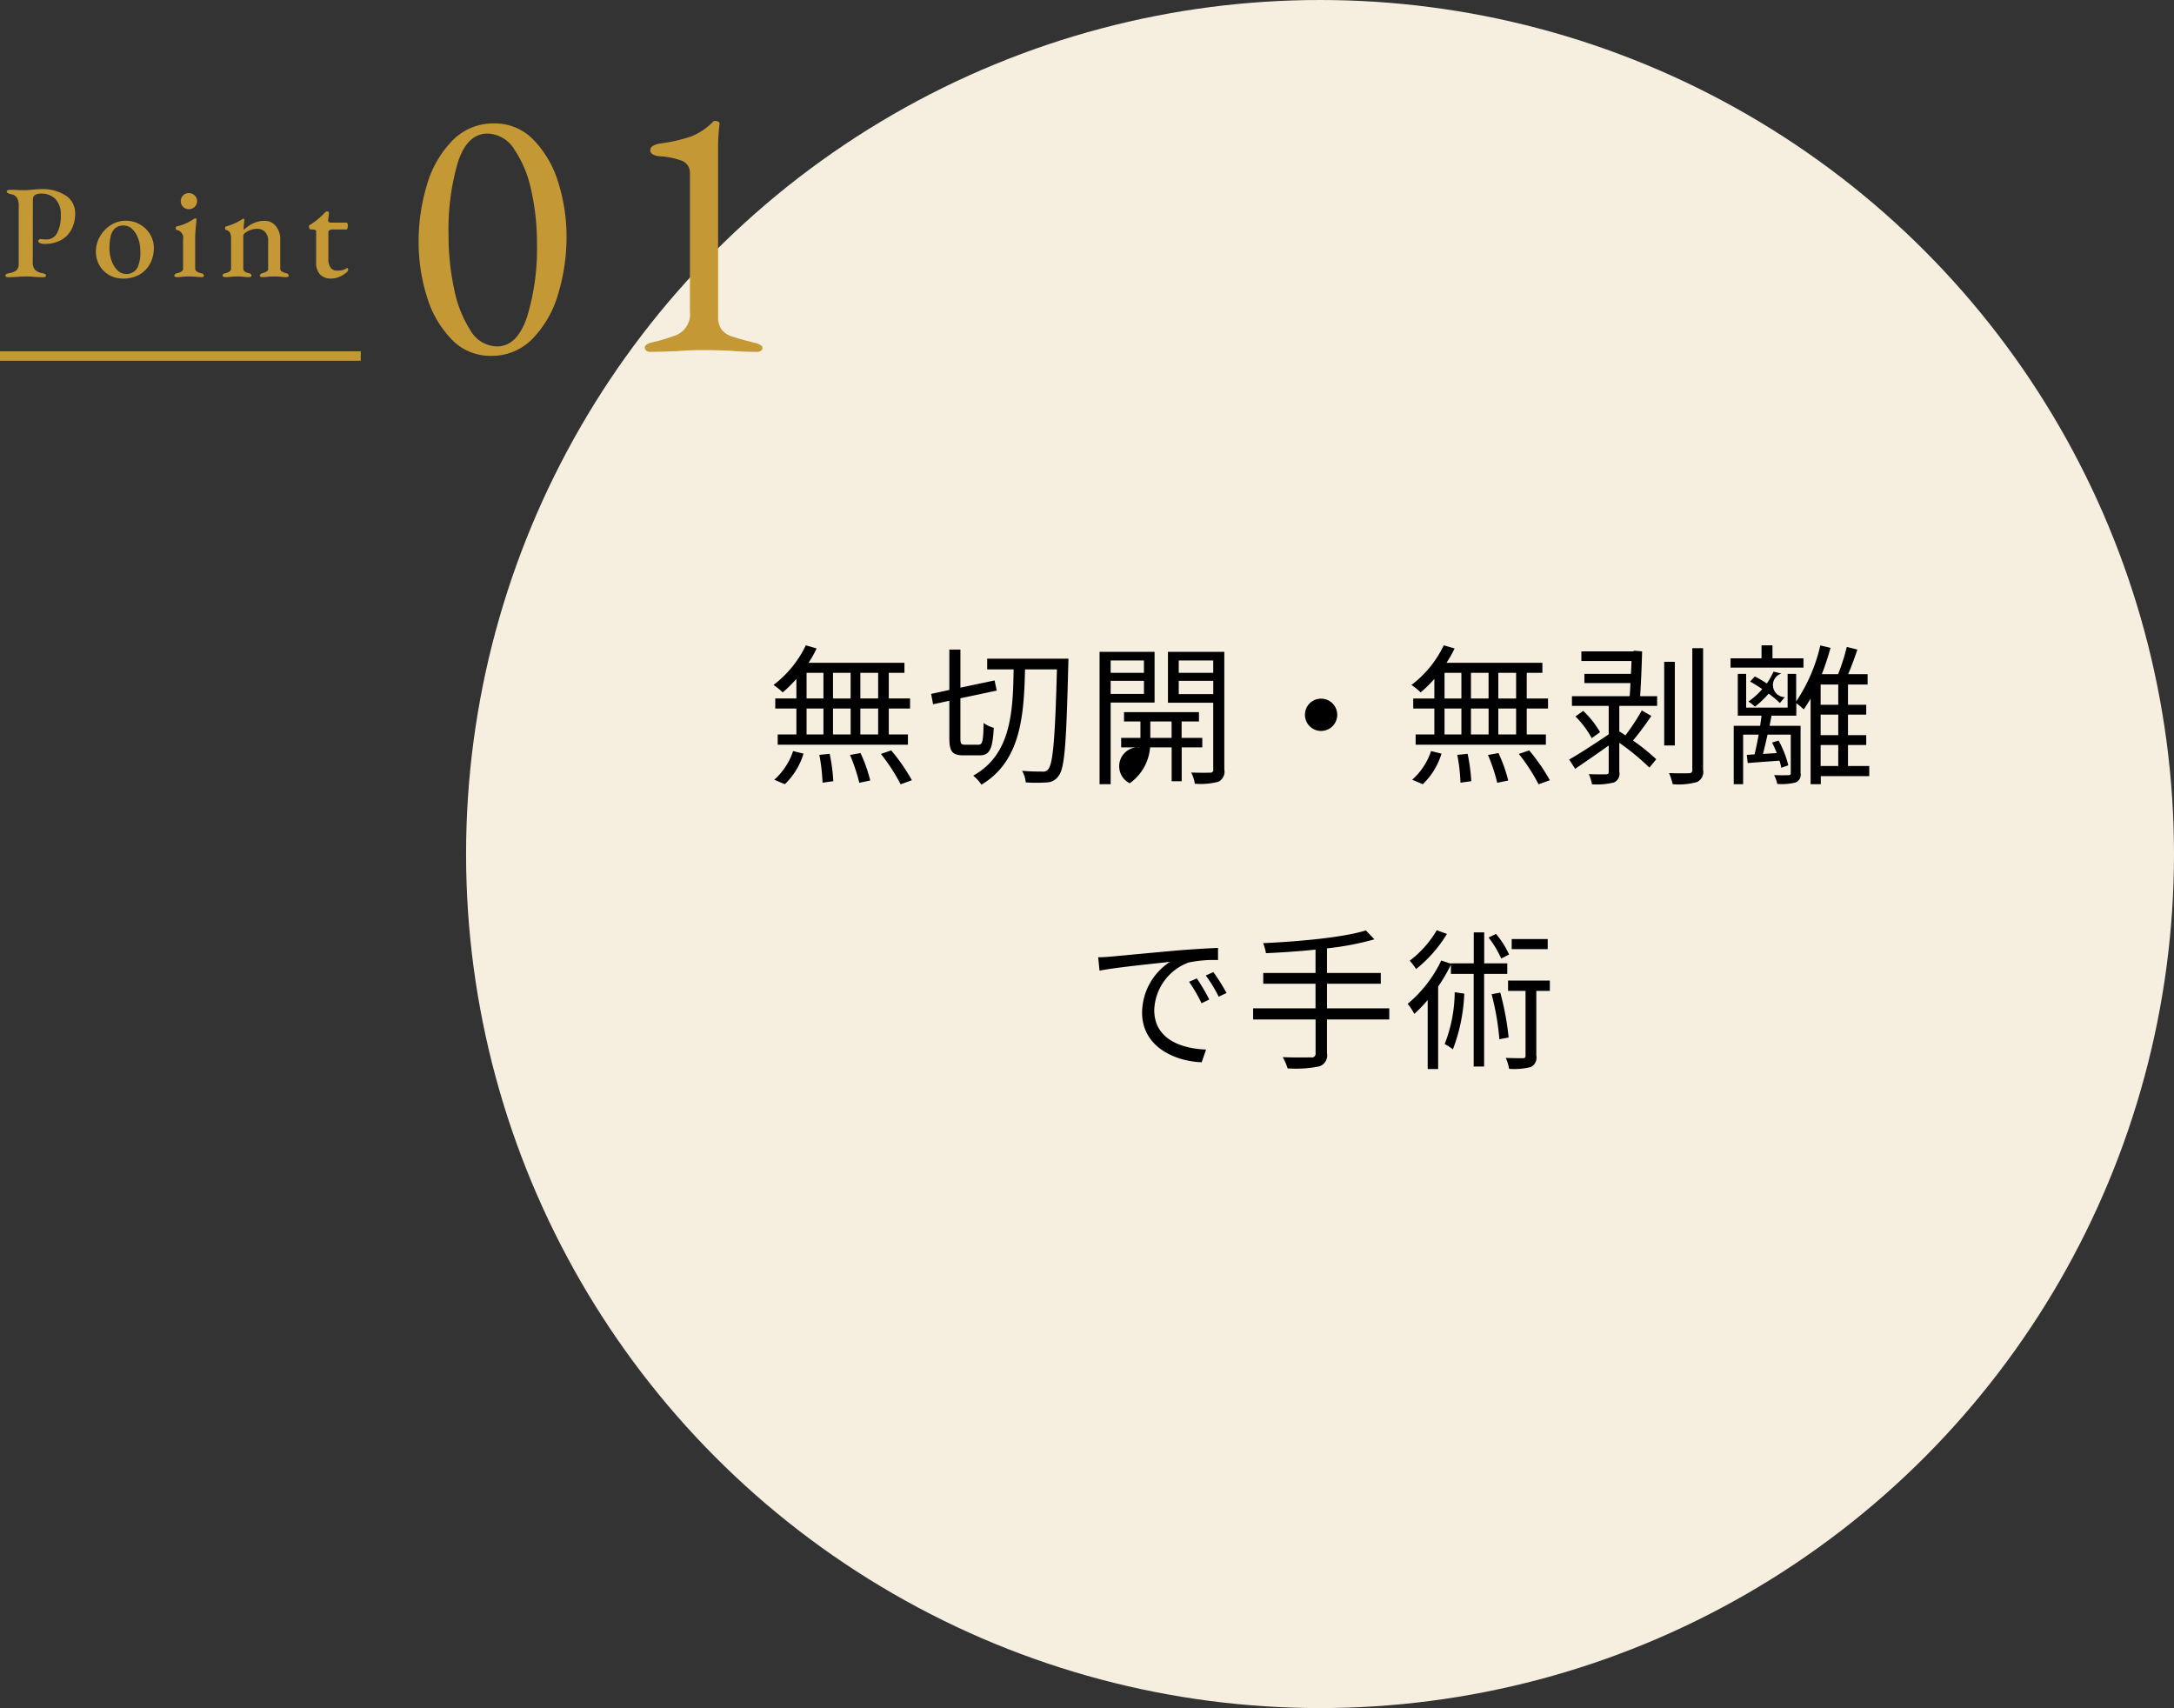 <svg id="point01.svg" xmlns="http://www.w3.org/2000/svg" width="229" height="179.91" viewBox="0 0 229 179.91">
  <rect x="0" y="0" width="229" height="179.91" fill="#333333" stroke="none"/>
  <defs>
    <style>
      .cls-1 {
        fill: #f6efe0;
      }

      .cls-2, .cls-3 {
        fill-rule: evenodd;
      }

      .cls-3 {
        fill: #c49834;
      }
    </style>
  </defs>
  <ellipse id="楕円形_519" data-name="楕円形 519" class="cls-1" cx="139.047" cy="89.955" rx="89.953" ry="89.955"/>
  <path id="無切開_無剥離_で手術" data-name="無切開・無剥離 で手術" class="cls-2" d="M170.5,3172.57h-1.873v-2.7H170.5v2.7Zm0,3.79h-1.873v-2.73H170.5v2.73Zm-7.539-2.73h1.777v2.73h-1.777v-2.73Zm4.642,0v2.73h-1.857v-2.73H167.6Zm-1.857-1.06v-2.7H167.6v2.7h-1.857Zm-2.785-2.7h1.777v2.7h-1.777v-2.7Zm-1.072,2.7h-2.225v1.06h2.225v2.73h-1.969v1.08h13.717v-1.08h-2.016v-2.73h2.241v-1.06h-2.241v-2.7h1.648v-1.06h-10.1a11.324,11.324,0,0,0,.849-1.51l-1.137-.33a11.4,11.4,0,0,1-3.409,4.18,6.009,6.009,0,0,1,.976.78,14.116,14.116,0,0,0,1.441-1.42v2.06Zm-1.217,9.03a7.477,7.477,0,0,0,1.969-3.22l-1.1-.27a6.968,6.968,0,0,1-1.985,3.02Zm3.634-3.09a19.313,19.313,0,0,1,.336,2.93l1.136-.16a19.308,19.308,0,0,0-.384-2.88Zm3.233,0.01a19.278,19.278,0,0,1,.976,2.93l1.153-.24a15.363,15.363,0,0,0-1.025-2.89Zm3.249-.11a19.464,19.464,0,0,1,2.081,3.2l1.185-.43a19.874,19.874,0,0,0-2.177-3.14Zm8.877-.97c-0.432,0-.5-0.1-0.5-0.68v-4.21l3.825-.81-0.224-1.07-3.6.76v-4.01H178v4.25l-1.92.42,0.208,1.09,1.712-.37v3.94c0,1.42.321,1.81,1.5,1.81h1.681c1.088,0,1.376-.69,1.5-2.9a3.222,3.222,0,0,1-1.072-.51c-0.032,1.87-.112,2.29-0.528,2.29h-1.425Zm2.321-9.06v1.13h2.785c-0.064,4.63-.32,9-4.258,11.19a4.03,4.03,0,0,1,.865.95c4.113-2.45,4.482-7.16,4.594-12.14h3.361c-0.192,7.24-.416,9.9-0.9,10.49a0.646,0.646,0,0,1-.625.27c-0.368,0-1.216,0-2.144-.08a2.962,2.962,0,0,1,.384,1.22,16.569,16.569,0,0,0,2.241,0,1.5,1.5,0,0,0,1.232-.71c0.64-.81.8-3.5,1.008-11.67,0-.16.017-0.65,0.017-0.65h-8.564Zm16.512,0.19v1.3h-3.506v-1.3H198.5Zm-3.506,3.52v-1.38H198.5v1.38h-3.506Zm4.626,0.91v-5.34h-5.794v13.94h1.168V3173h4.626Zm-0.448,3.72v-1.73h2.241v1.73h-2.241Zm5.474,1v-1h-2.176v-1.73h1.824v-0.98H196.4v0.98h1.729v1.73H196.1v1h2a2,2,0,0,0-1.1,3.78,5.124,5.124,0,0,0,2.145-3.78h2.273v3.57h1.057v-3.57h2.176Zm-2.481-5.61v-1.4H205.8v1.4h-3.634Zm3.634-3.54v1.3h-3.634v-1.3H205.8Zm1.168-.91h-5.938v5.36h4.77v7.01a0.283,0.283,0,0,1-.336.35c-0.24.02-1.1,0.02-1.985-.01a3.856,3.856,0,0,1,.384,1.18,7.366,7.366,0,0,0,2.481-.21,1.189,1.189,0,0,0,.624-1.29v-12.39Zm8.493,6.62a1.7,1.7,0,1,0,1.7-1.69A1.687,1.687,0,0,0,215.459,3174.28Zm22.242-1.71h-1.873v-2.7H237.7v2.7Zm0,3.79h-1.873v-2.73H237.7v2.73Zm-7.539-2.73h1.777v2.73h-1.777v-2.73Zm4.642,0v2.73h-1.857v-2.73H234.8Zm-1.857-1.06v-2.7H234.8v2.7h-1.857Zm-2.785-2.7h1.777v2.7h-1.777v-2.7Zm-1.072,2.7h-2.225v1.06h2.225v2.73h-1.969v1.08h13.717v-1.08h-2.016v-2.73h2.241v-1.06h-2.241v-2.7h1.648v-1.06h-10.1a11.324,11.324,0,0,0,.849-1.51l-1.137-.33a11.4,11.4,0,0,1-3.409,4.18,6.009,6.009,0,0,1,.976.78,14.116,14.116,0,0,0,1.441-1.42v2.06Zm-1.217,9.03a7.477,7.477,0,0,0,1.969-3.22l-1.1-.27a6.968,6.968,0,0,1-1.985,3.02Zm3.634-3.09a19.313,19.313,0,0,1,.336,2.93l1.136-.16a19.308,19.308,0,0,0-.384-2.88Zm3.233,0.01a19.278,19.278,0,0,1,.976,2.93l1.153-.24a15.363,15.363,0,0,0-1.025-2.89Zm3.249-.11a19.464,19.464,0,0,1,2.081,3.2l1.185-.43a19.874,19.874,0,0,0-2.177-3.14Zm12.19-10.87-0.192.07h-5.41v1.01h5.282c-0.016.4-.032,0.88-0.064,1.36h-4.9v0.97h4.85c-0.016.47-.048,0.95-0.08,1.38h-6.082v1.02h3.873v3c-1.52,1.02-3.121,2.06-4.161,2.65l0.624,0.98c1.008-.69,2.305-1.57,3.537-2.46v2.75c0,0.21-.048.27-0.288,0.29-0.224,0-.96.01-1.808-0.02a4.593,4.593,0,0,1,.336,1.07,7.424,7.424,0,0,0,2.3-.19,0.99,0.99,0,0,0,.576-1.13v-3.05a25.377,25.377,0,0,1,3.169,2.61l0.72-.88a21.114,21.114,0,0,0-2.449-1.97c0.641-.76,1.361-1.74,1.937-2.59l-1.008-.58a22.561,22.561,0,0,1-1.729,2.63c-0.224-.16-0.432-0.3-0.64-0.42v-2.69h3.985v-1.02h-1.792c0.1-1.5.176-3.36,0.208-4.72Zm-6.226,6.92a10.037,10.037,0,0,1,1.713,2.29l0.88-.63a9.638,9.638,0,0,0-1.777-2.24Zm10.468-5.75H253.3v8.81h1.12v-8.81Zm1.841-1.44v12.81a0.311,0.311,0,0,1-.368.36c-0.256.02-1.121,0.02-2.081-.01a7.588,7.588,0,0,1,.384,1.17,7.2,7.2,0,0,0,2.561-.23,1.172,1.172,0,0,0,.64-1.29v-12.81h-1.136Zm11.71,1.07h-3.266v-1.37h-1.152v1.37h-3.265v0.98h7.683v-0.98ZM266,3172.43a1.274,1.274,0,0,1-.352-2.49l-0.832-.2a8.148,8.148,0,0,1-.705,1.25,13.668,13.668,0,0,0-1.264-.74l-0.5.54a14.777,14.777,0,0,1,1.28.79,7.629,7.629,0,0,1-1.456,1.31,5.383,5.383,0,0,1,.688.54,9.31,9.31,0,0,0,1.44-1.37,10.16,10.16,0,0,1,1.185.99Zm3.778,5.04h1.856v2.21h-1.856v-2.21Zm1.856-4.24h-1.856v-2.13h1.856v2.13Zm0,3.2h-1.856v-2.16h1.856v2.16Zm3.266,3.25h-2.241v-2.21h1.921v-1.04h-1.921v-2.16h1.921v-1.04h-1.921v-2.13h2.065v-1.09h-2.049c0.336-.77.688-1.75,0.976-2.59l-1.12-.28a21.107,21.107,0,0,1-.913,2.87h-1.712a28.208,28.208,0,0,0,.912-2.77l-1.072-.26a17.716,17.716,0,0,1-2.545,5.91v-2.91h-0.9v3.55h-4.37v-3.55h-0.88v4.4h2.5c-0.032.33-.1,0.7-0.144,1.07h-2.785v6.15h0.992v-5.22h1.633c-0.128.75-.288,1.49-0.432,2.08l-0.817.05,0.1,0.86c0.993-.08,2.129-0.16,3.346-0.25a5.845,5.845,0,0,1,.192.75l0.736-.26a10.44,10.44,0,0,0-1.024-2.61l-0.688.21a11.892,11.892,0,0,1,.5,1.11l-1.457.09c0.16-.59.32-1.31,0.48-2.03h2.449v4.05c0,0.18-.064.21-0.256,0.22-0.16,0-.784.02-1.5-0.01a3.5,3.5,0,0,1,.336.93,5.958,5.958,0,0,0,1.953-.16,0.871,0.871,0,0,0,.5-0.97v-4.99h-3.266l0.208-1.07h2.61v-1.31a7.111,7.111,0,0,1,.784.65c0.24-.35.48-0.73,0.72-1.13v9.01h1.073v-0.85H274.9v-1.07Zm-70.834,22.38-0.816.35a14.994,14.994,0,0,1,1.312,2.26l0.817-.39A19.431,19.431,0,0,0,204.069,3202.06Zm1.745-.67-0.8.36a14.594,14.594,0,0,1,1.36,2.23l0.833-.39A23.652,23.652,0,0,0,205.814,3201.39Zm-12.133-1.56,0.144,1.41c1.713-.35,6.035-0.77,7.427-0.93a6.417,6.417,0,0,0-2.945,5.35c0,3.54,3.345,5.11,6.274,5.23l0.465-1.34c-2.577-.1-5.459-1.07-5.459-4.16a5.535,5.535,0,0,1,3.618-5.01,13.135,13.135,0,0,1,3.1-.26v-1.28c-1.056.05-2.545,0.13-4.274,0.27-2.913.26-5.906,0.55-6.946,0.64C194.786,3199.78,194.289,3199.82,193.681,3199.83Zm30.662,5.38H217.78v-2.59h5.666v-1.14H217.78v-2.59a30.091,30.091,0,0,0,4.994-.95l-0.9-.94c-2.4.75-7.043,1.17-10.821,1.34a5.6,5.6,0,0,1,.3,1.06c1.649-.08,3.458-0.19,5.219-0.38v2.46h-5.507v1.14h5.507v2.59H210v1.17h6.579v3.54a0.4,0.4,0,0,1-.5.45c-0.368.01-1.616,0.03-2.961-.02a6.007,6.007,0,0,1,.512,1.18,12.484,12.484,0,0,0,3.3-.2,1.207,1.207,0,0,0,.848-1.4v-3.55h6.563v-1.17Zm16.688-7.3h-3.794v1.06h3.794v-1.06Zm-4.066,1.63a9.429,9.429,0,0,0-1.377-2.17l-0.784.38a10.274,10.274,0,0,1,1.329,2.21Zm-7.619-2.56a11.022,11.022,0,0,1-2.849,3.21,6.558,6.558,0,0,1,.672.88,14.137,14.137,0,0,0,3.249-3.7Zm1.889,6.53a15.233,15.233,0,0,1-1.057,5.46,4.624,4.624,0,0,1,.865.56,18.384,18.384,0,0,0,1.2-5.87Zm5.538-1.93v-1.11H234.34v-3.26h-1.1v3.26h-2.4v0.04l-1.024-.34a13.45,13.45,0,0,1-3.537,4.56,6.758,6.758,0,0,1,.7,1.06,14.586,14.586,0,0,0,1.409-1.46v7.27h1.1v-8.69a18.013,18.013,0,0,0,1.344-2.29v0.96h2.4v9.76h1.1v-9.76h2.433Zm-1.649,2.14a27.58,27.58,0,0,1,.817,4.74l0.976-.18a29.623,29.623,0,0,0-.88-4.73Zm6.131-1.44h-4.4v1.09h1.841v6.8a0.242,0.242,0,0,1-.288.29c-0.225,0-.961,0-1.793-0.03a4.776,4.776,0,0,1,.352,1.15,7.19,7.19,0,0,0,2.289-.19,1.1,1.1,0,0,0,.576-1.2v-6.82h1.425v-1.09Z" transform="translate(-78 -3099)"/>
  <path id="Point_01" data-name="Point 01" class="cls-3" d="M78.932,3128.2c0.168,0,.35-0.01.546-0.02s0.341-.02.434-0.02c0.3-.03.607-0.04,0.924-0.04a5.6,5.6,0,0,1,.714.04c0.532,0.03.845,0.04,0.938,0.04,0.243,0,.364-0.06.364-0.17a0.189,0.189,0,0,0-.1-0.16,1.053,1.053,0,0,0-.308-0.1,1.3,1.3,0,0,1-.763-0.37,1.1,1.1,0,0,1-.231-0.75l0.014-6.62c0-.42.285-0.64,0.854-0.64a2.048,2.048,0,0,1,1.526.58,2.349,2.349,0,0,1,.56,1.71,3.732,3.732,0,0,1-.392,1.87,1.238,1.238,0,0,1-1.134.67,2.224,2.224,0,0,1-.378-0.02c-0.112-.01-0.191-0.02-0.238-0.02a0.3,0.3,0,0,0-.154.07,0.209,0.209,0,0,0-.084.14,0.259,0.259,0,0,0,.182.21,1.116,1.116,0,0,0,.49.09,3.5,3.5,0,0,0,1.785-.43,2.7,2.7,0,0,0,1.078-1.15,3.585,3.585,0,0,0,.357-1.61,2.17,2.17,0,0,0-.973-1.89,4.458,4.458,0,0,0-2.625-.69c-0.2,0-.471.02-0.826,0.05q-0.56.06-.854,0.06l-0.686-.01q-0.476-.03-0.882-0.03a0.654,0.654,0,0,0-.259.05,0.14,0.14,0,0,0-.1.13c0,0.13.14,0.22,0.42,0.28a0.938,0.938,0,0,1,.665.39,1.718,1.718,0,0,1,.175.88v6.04a0.912,0.912,0,0,1-.224.69,1.48,1.48,0,0,1-.77.32,1.053,1.053,0,0,0-.308.1,0.189,0.189,0,0,0-.1.16c0,0.11.121,0.17,0.364,0.17h0Zm12.026,0.14a3.419,3.419,0,0,0,1.771-.44,2.837,2.837,0,0,0,1.106-1.18,3.563,3.563,0,0,0,.371-1.61,2.726,2.726,0,0,0-.392-1.42,2.907,2.907,0,0,0-1.071-1.05,2.942,2.942,0,0,0-1.491-.39,2.877,2.877,0,0,0-1.582.46,3.449,3.449,0,0,0-1.148,1.21,3.159,3.159,0,0,0-.42,1.57,2.9,2.9,0,0,0,.378,1.47,2.782,2.782,0,0,0,1.029,1.02,2.944,2.944,0,0,0,1.449.36h0Zm0.294-.49a1.259,1.259,0,0,1-.875-0.38,2.588,2.588,0,0,1-.623-1.01,3.754,3.754,0,0,1-.224-1.3,5.875,5.875,0,0,1,.1-1.15,1.863,1.863,0,0,1,.336-0.79,1.205,1.205,0,0,1,.462-0.36,1.519,1.519,0,0,1,.588-0.11,1.306,1.306,0,0,1,.917.38,2.55,2.55,0,0,1,.623,1,3.815,3.815,0,0,1,.224,1.31,3.854,3.854,0,0,1-.294,1.75,1.292,1.292,0,0,1-1.232.66h0Zm5.376,0.34a4.535,4.535,0,0,0,.686-0.05c0.243-.01.443-0.02,0.6-0.02s0.369,0.01.63,0.02a4.932,4.932,0,0,0,.686.05c0.168,0,.252-0.06.252-0.17a0.323,0.323,0,0,0-.294-0.24,1.188,1.188,0,0,1-.483-0.2,0.4,0.4,0,0,1-.147-0.33v-3.19c0-.31.028-0.74,0.084-1.31,0.037-.37.056-0.58,0.056-0.64a0.1,0.1,0,0,0-.112-0.11,0.554,0.554,0,0,0-.224.1,4.983,4.983,0,0,1-1.722.74,0.15,0.15,0,0,0-.126.18,0.172,0.172,0,0,0,.14.21,0.834,0.834,0,0,1,.63.99v3.03a0.386,0.386,0,0,1-.14.33,1.47,1.47,0,0,1-.49.2,0.323,0.323,0,0,0-.294.24c0,0.11.089,0.17,0.266,0.17h0Zm1.26-7.16a0.86,0.86,0,0,0,.616-0.24,0.809,0.809,0,0,0,.252-0.6,0.832,0.832,0,0,0-.252-0.61,0.86,0.86,0,0,0-.616-0.24,0.818,0.818,0,0,0-.6.24,0.844,0.844,0,0,0-.245.61,0.828,0.828,0,0,0,.84.84h0Zm3.836,7.16a4.537,4.537,0,0,0,.686-0.05c0.243-.01.439-0.02,0.588-0.02s0.35,0.01.574,0.02a4.152,4.152,0,0,0,.658.05c0.177,0,.266-0.06.266-0.17a0.319,0.319,0,0,0-.308-0.25,1.516,1.516,0,0,1-.42-0.17,0.4,0.4,0,0,1-.14-0.35v-3.36a0.382,0.382,0,0,1,.112-0.29,2.105,2.105,0,0,1,1.372-.5,1.127,1.127,0,0,1,.826.35,1.268,1.268,0,0,1,.308.9v2.9a0.347,0.347,0,0,1-.133.33,2.038,2.038,0,0,1-.441.19,0.359,0.359,0,0,0-.308.26,0.117,0.117,0,0,0,.084.12,0.543,0.543,0,0,0,.182.04,4.067,4.067,0,0,0,.672-0.05c0.243-.01.439-0.02,0.588-0.02s0.345,0.01.588,0.02a4.254,4.254,0,0,0,.672.05c0.177,0,.266-0.05.266-0.16a0.359,0.359,0,0,0-.308-0.26,2.231,2.231,0,0,1-.448-0.19,0.342,0.342,0,0,1-.14-0.33v-3.03a2.121,2.121,0,0,0-.462-1.4,1.454,1.454,0,0,0-1.162-.56,2.829,2.829,0,0,0-1.176.24,3.482,3.482,0,0,0-1.022.7,0.328,0.328,0,0,1-.028-0.18c0-.11.005-0.22,0.014-0.32s0.019-.19.028-0.25l0.028-.28c0-.09-0.033-0.13-0.1-0.13a0.328,0.328,0,0,0-.182.09,5.776,5.776,0,0,1-1.624.71c-0.084.01-.126,0.07-0.126,0.2a0.168,0.168,0,0,0,.14.19,0.591,0.591,0,0,1,.392.3,1.594,1.594,0,0,1,.1.63v3.07a0.412,0.412,0,0,1-.147.36,1.341,1.341,0,0,1-.427.18,1.055,1.055,0,0,0-.245.09,0.189,0.189,0,0,0-.077.16,0.117,0.117,0,0,0,.077.12,0.4,0.4,0,0,0,.2.05h0Zm11.172,0.15a2.184,2.184,0,0,0,.826-0.17,2.939,2.939,0,0,0,.679-0.4,0.626,0.626,0,0,0,.273-0.31c0-.15-0.038-0.23-0.112-0.23l-0.07.03a1.364,1.364,0,0,1-.413.19,2.931,2.931,0,0,1-.581.05,0.788,0.788,0,0,1-.672-0.31,1.5,1.5,0,0,1-.238-0.91v-2.71a0.357,0.357,0,0,1,.1-0.32,0.876,0.876,0,0,1,.455-0.08h1.358a0.144,0.144,0,0,0,.1-0.13,1.108,1.108,0,0,0,.042-0.3,0.467,0.467,0,0,0-.042-0.19,0.124,0.124,0,0,0-.084-0.1H112.9a0.542,0.542,0,0,1-.252-0.05,0.185,0.185,0,0,1-.084-0.18v-0.05l0.084-.69a0.173,0.173,0,0,0-.2-0.21,0.246,0.246,0,0,0-.182.09c-0.056.05-.089,0.08-0.1,0.09a7.427,7.427,0,0,1-.714.66,6.137,6.137,0,0,1-.812.58,0.1,0.1,0,0,0-.063.05,0.143,0.143,0,0,0-.035.09,0.483,0.483,0,0,0,.056.23,0.153,0.153,0,0,0,.14.11h0.112a0.914,0.914,0,0,1,.35.05,0.178,0.178,0,0,1,.1.16v3.25a1.8,1.8,0,0,0,.413,1.28,1.55,1.55,0,0,0,1.183.43h0Zm16.8,8.14a5.947,5.947,0,0,0,4.465-1.87,11.279,11.279,0,0,0,2.66-4.74,20.845,20.845,0,0,0,.855-5.93,18.956,18.956,0,0,0-.855-5.67,11.04,11.04,0,0,0-2.584-4.5,5.609,5.609,0,0,0-4.161-1.77,6,6,0,0,0-4.465,1.85,11.137,11.137,0,0,0-2.66,4.69,20.542,20.542,0,0,0-.855,5.93,19.235,19.235,0,0,0,.855,5.72,10.977,10.977,0,0,0,2.584,4.52,5.605,5.605,0,0,0,4.161,1.77h0Zm0.646-.99a3.315,3.315,0,0,1-2.774-1.67,12.463,12.463,0,0,1-1.729-4.37,26.52,26.52,0,0,1-.589-5.67,25.116,25.116,0,0,1,.988-7.71q0.987-3,3.116-3a3.409,3.409,0,0,1,2.812,1.65,12.028,12.028,0,0,1,1.786,4.3,24.872,24.872,0,0,1,.608,5.6,24.6,24.6,0,0,1-1.045,7.77q-1.046,3.105-3.173,3.1h0Zm16.149,0.57c0.684,0,1.634-.03,2.851-0.08,0.911-.07,1.861-0.11,2.85-0.11,0.632,0,1.532.03,2.7,0.07q1.329,0.12,2.887.12a0.594,0.594,0,0,0,.38-0.12,0.331,0.331,0,0,0-.038-0.58,1.481,1.481,0,0,0-.455-0.21q-1.863-.465-2.6-0.72a2.2,2.2,0,0,1-1.082-.75,2.4,2.4,0,0,1-.343-1.42v-17.48a19.255,19.255,0,0,1,.152-2.7,0.221,0.221,0,0,0-.114-0.25,0.656,0.656,0,0,0-.341-0.09,0.271,0.271,0,0,0-.191.04,6.64,6.64,0,0,1-2.394,1.61,17.577,17.577,0,0,1-3.306.74,1.941,1.941,0,0,0-.684.25,0.5,0.5,0,0,0-.266.44,0.482,0.482,0,0,0,.285.45,1.776,1.776,0,0,0,.7.19,7.708,7.708,0,0,1,2.357.48,1.34,1.34,0,0,1,.835,1.35v14.51a2.4,2.4,0,0,1-1.634,2.57,20.756,20.756,0,0,1-2.546.74,1.286,1.286,0,0,0-.4.21,0.365,0.365,0,0,0-.171.28,0.424,0.424,0,0,0,.153.33,0.6,0.6,0,0,0,.417.13h0Z" transform="translate(-78 -3099)"/>
  <path id="line" class="cls-3" d="M78,3137v-1h38v1H78Z" transform="translate(-78 -3099)"/>
</svg>
